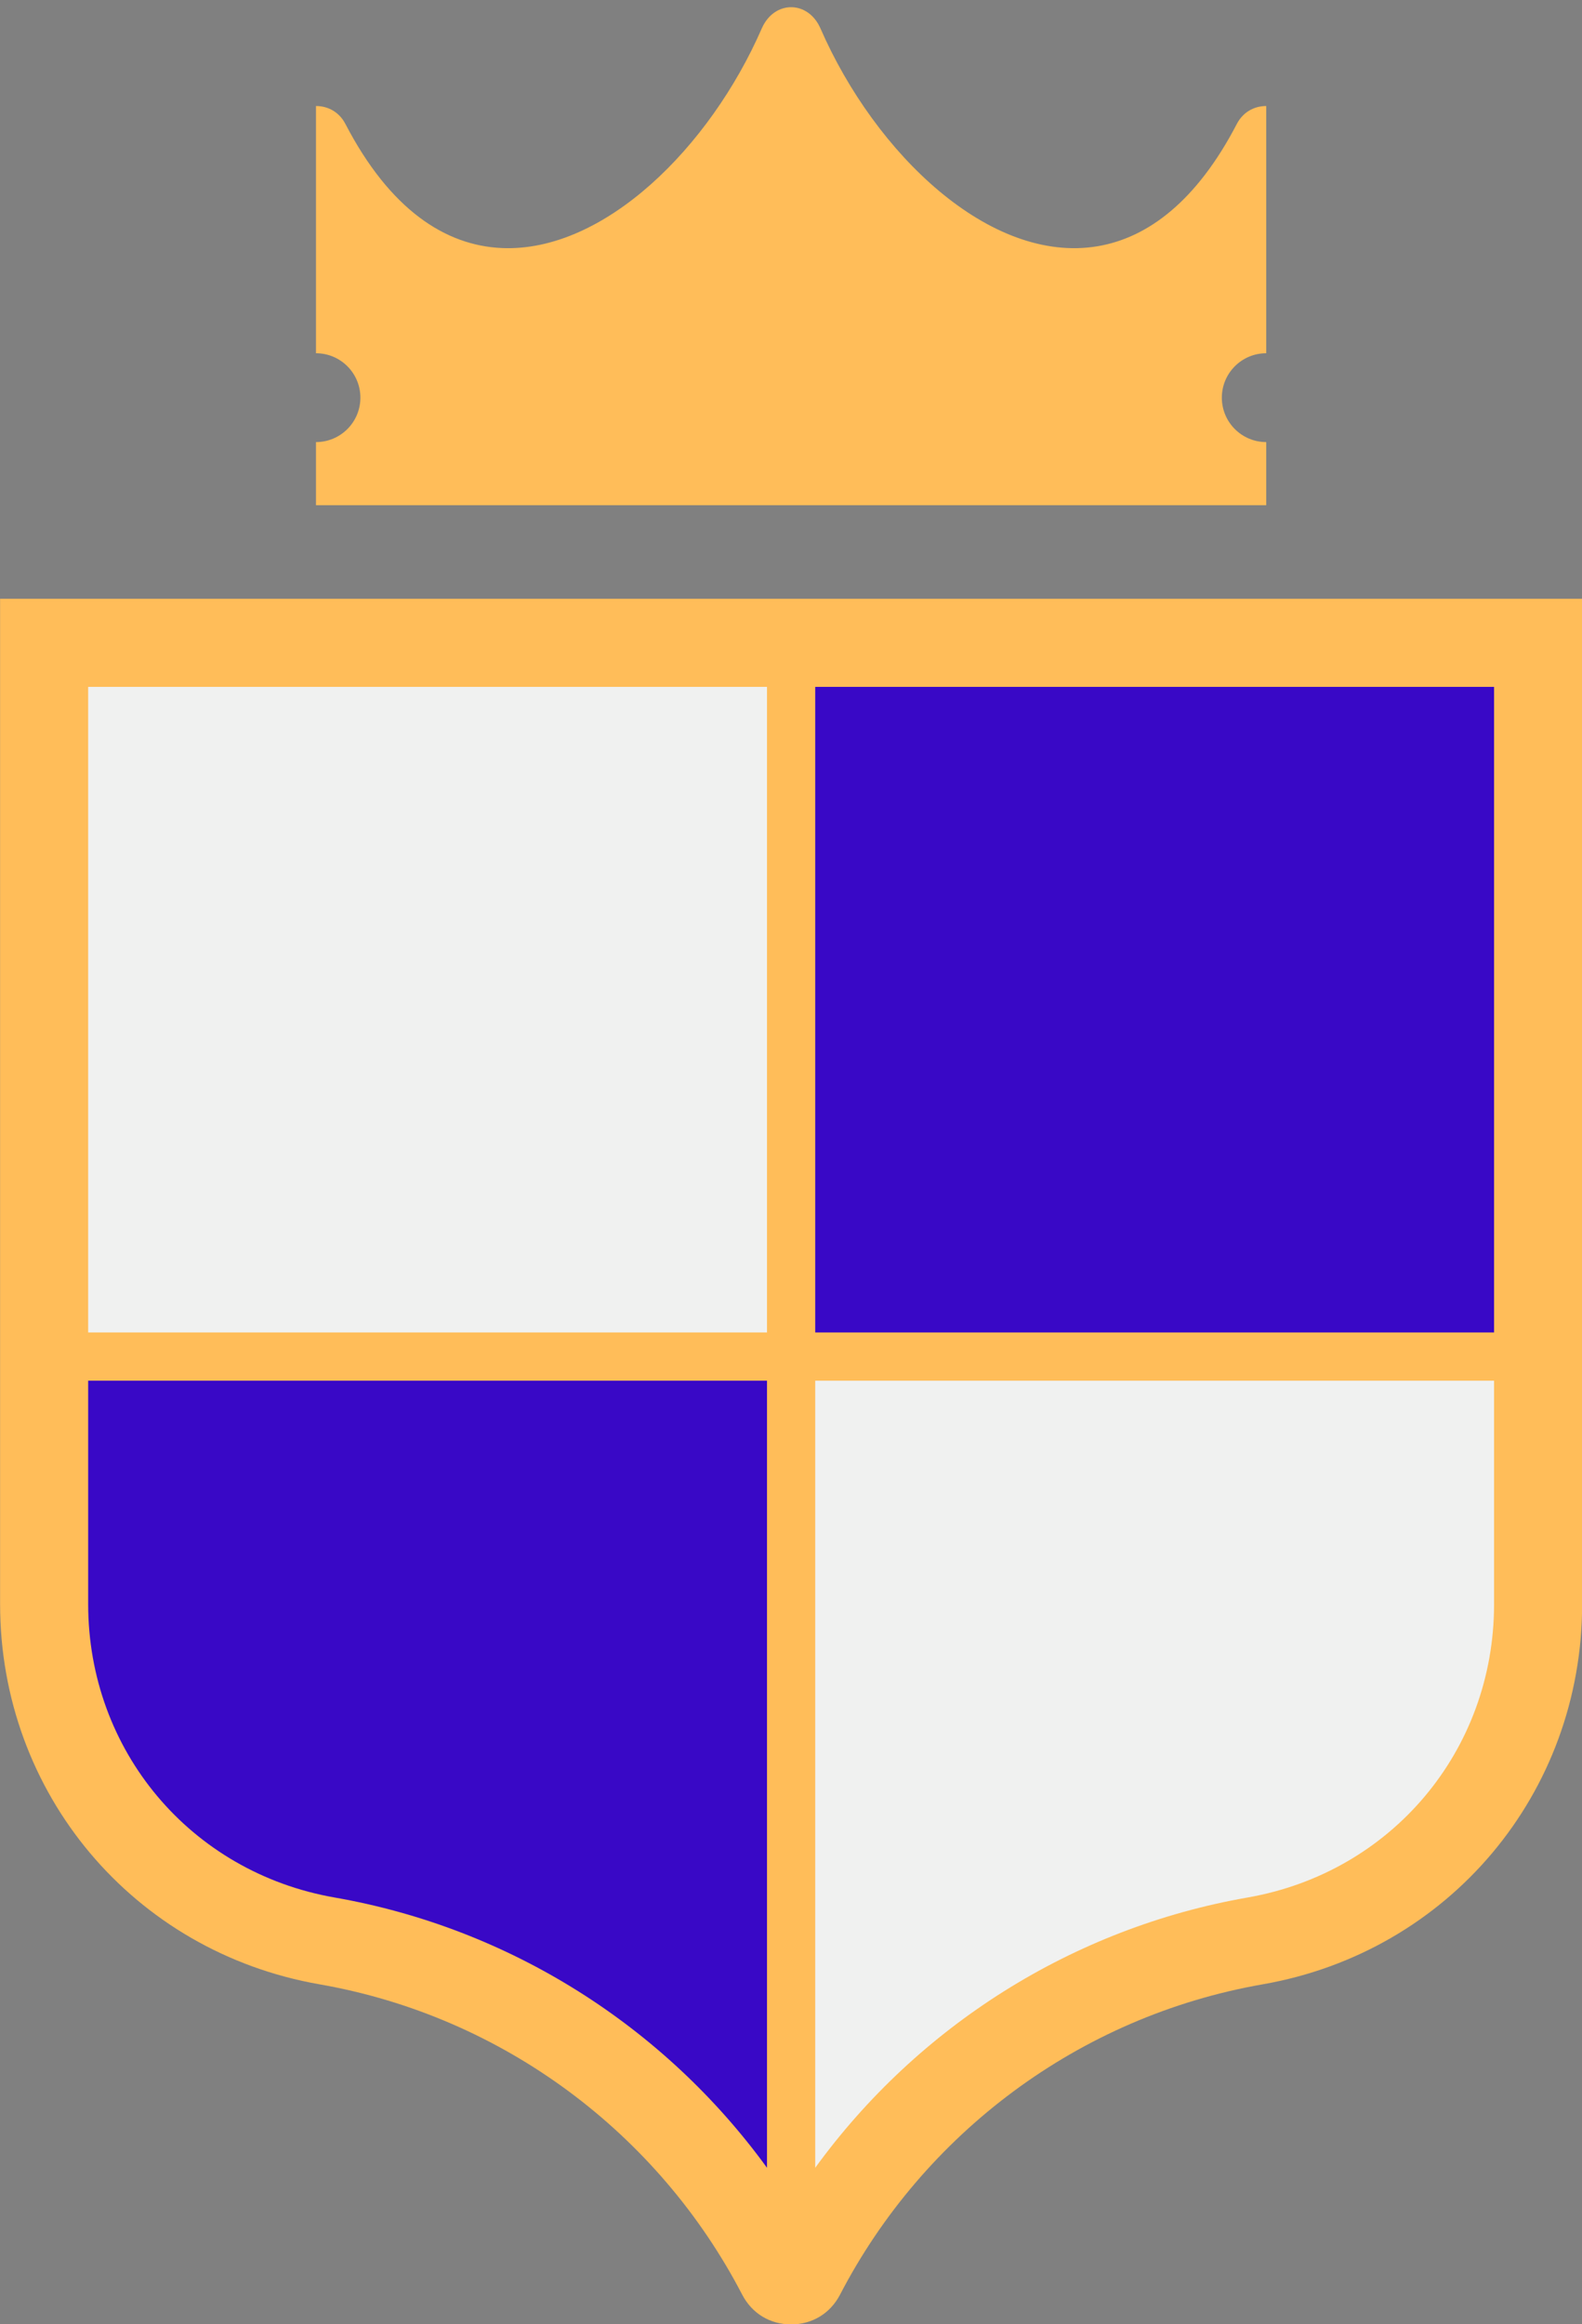 <?xml version="1.0" encoding="UTF-8" standalone="no"?><svg xmlns="http://www.w3.org/2000/svg" xmlns:xlink="http://www.w3.org/1999/xlink" fill="#000000" height="913.3" preserveAspectRatio="xMidYMid meet" version="1" viewBox="326.8 179.7 621.9 913.3" width="621.9" zoomAndPan="magnify"><rect x="326.8" y="179.7" width="621.9" height="913.3" fill="#808080" stroke="none"/><defs><clipPath id="a"><path d="M 0 0 L 1275.59 0 L 1275.59 1275.59 L 0 1275.59 Z M 0 0"/></clipPath></defs><g><g clip-path="url(#a)"/><g id="change1_1"><path d="M 326.836 414.977 L 948.754 414.977 L 948.754 810.027 C 948.754 884.367 896.41 946.641 823.18 959.426 C 750.738 972.07 689.824 1018.25 657.02 1081.379 C 653.195 1088.738 646.086 1093.059 637.797 1093.059 C 629.504 1093.059 622.395 1088.738 618.57 1081.379 C 585.766 1018.25 524.852 972.07 452.41 959.426 C 379.184 946.641 326.836 884.363 326.836 810.027 L 326.836 414.977" fill="#ffbd59" fill-rule="evenodd"/></g><g id="change2_1"><path d="M 914.133 703.277 L 914.133 449.602 L 647.273 449.602 L 647.273 703.277 L 914.133 703.277" fill="#3908c6" fill-rule="evenodd"/></g><g id="change3_1"><path d="M 647.273 1031.512 C 687.688 975.902 748.469 937.32 817.223 925.316 C 873.887 915.426 914.133 867.547 914.133 810.027 L 914.133 722.23 L 647.273 722.23 L 647.273 1031.512" fill="#f0f1f0" fill-rule="evenodd"/></g><g id="change2_2"><path d="M 361.461 722.23 L 361.461 810.027 C 361.461 867.547 401.703 915.426 458.367 925.316 C 527.121 937.32 587.902 975.902 628.316 1031.512 L 628.316 722.23 L 361.461 722.23" fill="#3908c6" fill-rule="evenodd"/></g><g id="change3_2"><path d="M 361.461 449.602 L 361.461 703.277 L 628.316 703.277 L 628.316 449.602 L 361.461 449.602" fill="#f0f1f0" fill-rule="evenodd"/></g><g id="change1_2"><path d="M 813.027 228.371 C 815.324 223.949 819.594 221.359 824.574 221.359 L 824.574 318.504 C 814.934 318.504 807.117 326.32 807.117 335.961 C 807.117 345.602 814.934 353.414 824.574 353.414 L 824.574 378.219 C 700.055 378.219 575.535 378.219 451.016 378.219 L 451.016 353.414 C 460.656 353.414 468.473 345.602 468.473 335.961 C 468.473 326.32 460.656 318.504 451.016 318.504 L 451.016 221.359 C 455.996 221.359 460.266 223.949 462.562 228.371 C 480.082 262.078 501.887 276.223 524.129 277.172 C 564.277 278.883 605.859 237.609 626.25 190.898 C 631.117 179.738 644.473 179.738 649.344 190.898 C 670.891 240.262 716.098 283.547 758.277 276.457 C 778.125 273.121 797.305 258.629 813.027 228.371" fill="#ffbd59" fill-rule="evenodd"/></g></g></svg>